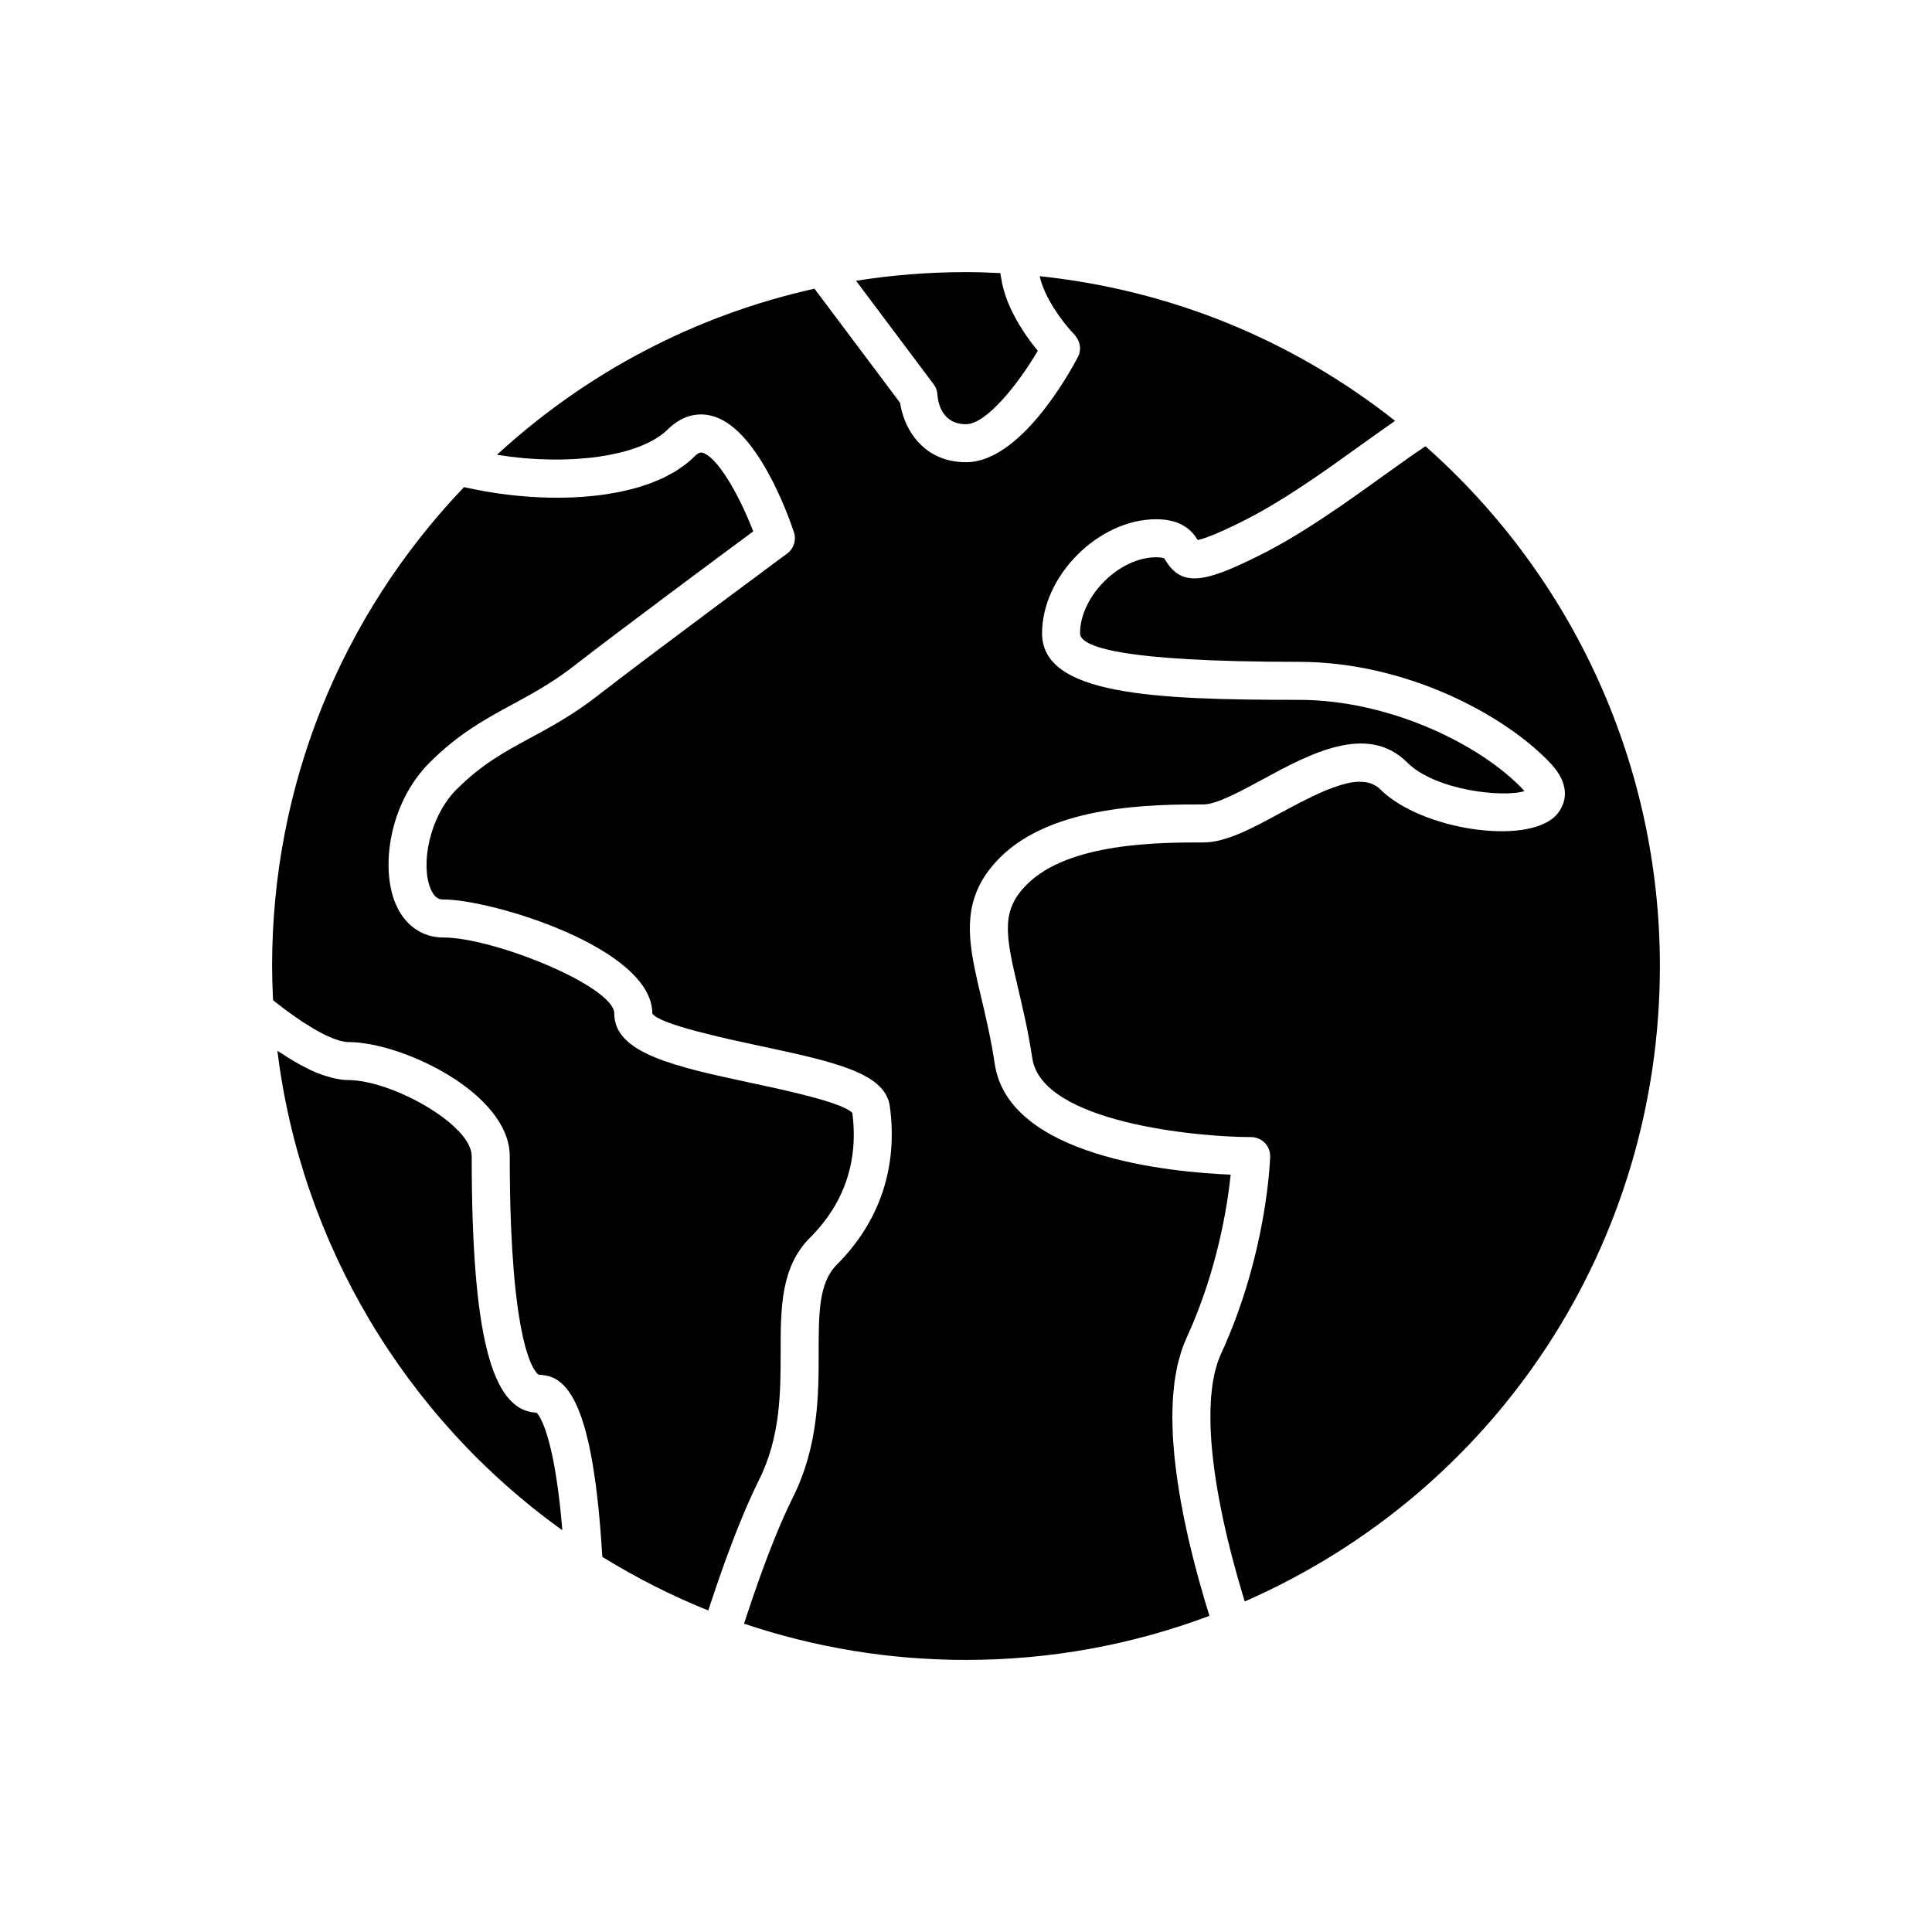 <?xml version="1.0" encoding="UTF-8"?>
<!-- Uploaded to: SVG Repo, www.svgrepo.com, Generator: SVG Repo Mixer Tools -->
<svg fill="#000000" width="800px" height="800px" version="1.1" viewBox="144 144 512 512" xmlns="http://www.w3.org/2000/svg">
 <g>
  <path d="m218.05 410.39c0.688 0.527 1.383 1.07 2.027 1.539 0.777 0.57 1.496 1.074 2.211 1.57 0.586 0.406 1.191 0.836 1.734 1.195 0.668 0.441 1.277 0.816 1.887 1.191 0.484 0.297 0.996 0.621 1.441 0.883 0.57 0.328 1.078 0.594 1.59 0.863 0.391 0.207 0.809 0.438 1.168 0.613 0.488 0.234 0.906 0.414 1.332 0.594 0.297 0.125 0.625 0.281 0.891 0.383 0.41 0.156 0.754 0.262 1.102 0.371 0.211 0.066 0.453 0.156 0.641 0.211 0.348 0.094 0.629 0.145 0.906 0.195 0.121 0.023 0.277 0.066 0.387 0.082 0.359 0.051 0.66 0.074 0.895 0.074 14.469 0 42.824 13.684 42.824 30.23 0 3.125 0.027 6.07 0.074 8.867 0.004 0.137 0.004 0.281 0.004 0.414 0.047 2.691 0.117 5.219 0.207 7.621 0.008 0.199 0.012 0.406 0.02 0.605 0.086 2.316 0.195 4.484 0.312 6.547 0.012 0.23 0.027 0.473 0.039 0.703 0.121 1.992 0.254 3.856 0.398 5.617 0.02 0.234 0.039 0.473 0.059 0.703 0.145 1.707 0.305 3.297 0.469 4.793 0.023 0.223 0.051 0.449 0.074 0.672 0.168 1.457 0.344 2.816 0.523 4.082 0.027 0.191 0.055 0.383 0.082 0.57 0.184 1.234 0.371 2.379 0.562 3.438 0.031 0.172 0.062 0.34 0.094 0.504 0.191 1.031 0.387 1.984 0.586 2.856 0.031 0.137 0.062 0.27 0.094 0.406 0.199 0.852 0.398 1.637 0.594 2.348 0.031 0.105 0.059 0.207 0.09 0.309 0.199 0.695 0.398 1.336 0.594 1.898 0.023 0.07 0.047 0.133 0.07 0.203 0.199 0.559 0.391 1.062 0.578 1.5 0.023 0.051 0.043 0.094 0.062 0.141 0.188 0.434 0.371 0.816 0.547 1.141 0.012 0.023 0.023 0.039 0.035 0.059 0.18 0.332 0.348 0.613 0.504 0.844 0.004 0.004 0.004 0.008 0.008 0.012 0.277 0.41 0.504 0.66 0.684 0.828 0.082 0.074 0.137 0.117 0.191 0.16 0.047 0.031 0.109 0.086 0.133 0.098 0.629 0.008 1.258 0.086 1.887 0.207 3.359 0.605 6.746 3.242 9.52 11.398 0.051 0.148 0.098 0.324 0.148 0.477 0.301 0.91 0.594 1.867 0.879 2.914 0.09 0.336 0.18 0.719 0.266 1.07 0.238 0.93 0.473 1.879 0.695 2.918 0.113 0.52 0.219 1.094 0.324 1.641 0.191 0.965 0.383 1.938 0.562 2.992 0.121 0.699 0.23 1.465 0.344 2.203 0.156 1.016 0.312 2.027 0.461 3.121 0.117 0.867 0.223 1.801 0.332 2.719 0.133 1.098 0.262 2.195 0.383 3.371 0.105 1.008 0.199 2.086 0.293 3.148 0.109 1.223 0.223 2.445 0.32 3.746 0.086 1.129 0.164 2.332 0.242 3.523 0.062 0.953 0.137 1.824 0.195 2.816 9.023 5.57 18.441 10.336 28.074 14.203 0.074-0.23 0.148-0.449 0.227-0.68 0.215-0.66 0.43-1.293 0.645-1.945 0.406-1.219 0.809-2.434 1.211-3.606 0.262-0.766 0.52-1.504 0.777-2.246 0.355-1.023 0.711-2.039 1.066-3.027 0.273-0.766 0.547-1.516 0.816-2.262 0.332-0.914 0.664-1.812 0.996-2.691 0.273-0.73 0.547-1.453 0.82-2.16 0.332-0.859 0.66-1.695 0.984-2.519 0.262-0.664 0.523-1.328 0.785-1.969 0.34-0.84 0.676-1.641 1.012-2.441 0.238-0.566 0.477-1.145 0.711-1.688 0.383-0.883 0.758-1.723 1.137-2.555 0.184-0.41 0.371-0.84 0.555-1.238 0.559-1.211 1.113-2.371 1.66-3.461 5.777-11.539 5.777-23.453 5.777-33.965 0-11.598 0-22.555 7.773-30.328 9.109-9.109 12.887-20.238 11.227-33.082-2.637-2.762-17.414-5.93-26.324-7.836-20.539-4.398-36.762-7.875-36.762-18.496 0-7.141-31.793-20.152-45.344-20.152-5.66 0-10.277-3.305-12.668-9.07-3.973-9.594-1.625-26.59 9.105-37.316 7.672-7.672 14.934-11.605 21.957-15.41 5.16-2.797 10.5-5.688 16.297-10.195 11.656-9.066 38.461-28.961 47.469-35.629-3.797-9.922-9.656-19.949-13.516-20.859-0.25-0.059-0.855-0.199-2.109 1.055-0.766 0.766-1.602 1.488-2.484 2.168-0.305 0.234-0.645 0.434-0.961 0.656-0.609 0.426-1.211 0.859-1.863 1.25-0.402 0.238-0.84 0.449-1.258 0.676-0.617 0.336-1.227 0.676-1.879 0.98-0.469 0.219-0.965 0.41-1.449 0.613-0.645 0.273-1.285 0.551-1.961 0.797-0.527 0.191-1.078 0.359-1.617 0.535-0.672 0.219-1.336 0.441-2.031 0.637-0.574 0.16-1.168 0.301-1.758 0.445-0.695 0.172-1.391 0.348-2.106 0.5-0.613 0.129-1.242 0.238-1.867 0.352-0.719 0.129-1.438 0.262-2.172 0.371-0.645 0.098-1.301 0.176-1.957 0.254-0.738 0.09-1.48 0.18-2.231 0.25-0.668 0.062-1.344 0.113-2.019 0.16-0.758 0.055-1.516 0.105-2.281 0.141-0.688 0.031-1.379 0.051-2.074 0.066-0.766 0.02-1.535 0.031-2.309 0.031-0.703 0-1.402-0.008-2.109-0.023-0.777-0.016-1.551-0.039-2.332-0.07-0.703-0.031-1.406-0.066-2.113-0.109-0.781-0.047-1.562-0.105-2.344-0.168-0.699-0.059-1.398-0.121-2.098-0.191-0.785-0.078-1.562-0.168-2.34-0.266-0.699-0.086-1.395-0.176-2.09-0.273-0.77-0.109-1.535-0.23-2.297-0.352-0.688-0.113-1.375-0.223-2.055-0.348-0.77-0.141-1.527-0.293-2.289-0.445-0.656-0.133-1.312-0.266-1.961-0.41-0.238-0.055-0.484-0.098-0.719-0.152-32.82 34.379-50.852 79.328-50.852 126.91 0 2.812 0.082 5.738 0.254 9.066 0.574 0.453 1.141 0.898 1.688 1.32z"/>
  <path d="m392.43 248.61c0.125 1.801 1.035 7.809 7.566 7.809 5.418 0 13.883-10.707 19.031-19.457-0.473-0.562-0.988-1.211-1.523-1.91-0.168-0.219-0.336-0.457-0.508-0.688-0.387-0.52-0.773-1.055-1.168-1.633-0.211-0.305-0.41-0.613-0.621-0.934-0.375-0.57-0.742-1.16-1.113-1.777-0.207-0.348-0.41-0.684-0.613-1.043-0.387-0.684-0.754-1.398-1.113-2.125-0.156-0.316-0.32-0.621-0.473-0.945-0.492-1.066-0.953-2.16-1.348-3.293-0.035-0.102-0.059-0.207-0.09-0.309-0.344-1.023-0.637-2.066-0.871-3.133-0.082-0.379-0.129-0.762-0.199-1.145-0.098-0.551-0.227-1.094-0.285-1.652-3.277-0.176-6.242-0.262-9.105-0.262-9.773 0-19.539 0.77-29.137 2.297l20.57 27.43c0.602 0.801 0.953 1.766 1 2.769z"/>
  <path d="m292.8 546.99c-0.094-0.984-0.184-1.957-0.281-2.875-0.062-0.586-0.125-1.152-0.191-1.715-0.098-0.859-0.199-1.695-0.301-2.5-0.066-0.527-0.133-1.043-0.203-1.543-0.105-0.762-0.211-1.492-0.32-2.199-0.07-0.461-0.141-0.922-0.211-1.359-0.113-0.691-0.227-1.336-0.34-1.973-0.066-0.379-0.137-0.773-0.203-1.137-0.125-0.652-0.25-1.254-0.375-1.844-0.059-0.281-0.117-0.586-0.18-0.855-0.184-0.82-0.367-1.59-0.547-2.293-0.031-0.125-0.062-0.227-0.098-0.352-0.148-0.566-0.301-1.109-0.445-1.602-0.074-0.242-0.145-0.453-0.215-0.68-0.105-0.332-0.211-0.664-0.312-0.961-0.078-0.219-0.148-0.418-0.223-0.617-0.094-0.25-0.188-0.5-0.273-0.727-0.074-0.188-0.148-0.359-0.219-0.527-0.086-0.195-0.168-0.387-0.246-0.559-0.066-0.145-0.133-0.285-0.199-0.414-0.078-0.156-0.152-0.301-0.227-0.434-0.059-0.105-0.117-0.219-0.172-0.312-0.07-0.121-0.137-0.227-0.199-0.324-0.047-0.074-0.098-0.152-0.141-0.219-0.062-0.094-0.121-0.168-0.176-0.238-0.031-0.043-0.07-0.098-0.098-0.133-0.078-0.094-0.145-0.172-0.195-0.223-12.051-0.465-17.203-20.883-17.203-67.996 0-8.305-21.18-20.152-32.746-20.152-1.086 0-2.262-0.172-3.481-0.426-0.32-0.066-0.648-0.148-0.98-0.23-1.109-0.285-2.262-0.652-3.477-1.137-0.176-0.07-0.336-0.113-0.512-0.188-1.379-0.574-2.844-1.309-4.359-2.137-0.387-0.211-0.789-0.449-1.184-0.676-1.32-0.762-2.688-1.609-4.109-2.555-0.223-0.148-0.418-0.246-0.645-0.398 6.254 50.809 33.75 97.102 75.508 127.05-0.02-0.23-0.035-0.484-0.055-0.715-0.055-0.633-0.109-1.223-0.168-1.828z"/>
  <path d="m477.82 291.15c-13.883 6.934-20.406 8.691-24.812 1.551-0.156-0.254-0.395-0.641-0.488-0.727-0.004 0-0.492-0.293-2.144-0.293-9.793 0-20.152 10.359-20.152 20.152 0 3.445 10.051 7.559 57.938 7.559 28.273 0 54.355 13.871 66.625 26.754 2.727 2.863 3.75 5.426 3.906 7.562 0.262 3.562-1.883 5.945-2.539 6.582-7.981 7.793-35.711 3.539-46.363-7.113-0.555-0.555-1.188-0.953-1.859-1.27-0.105-0.051-0.203-0.109-0.309-0.152-0.668-0.273-1.387-0.445-2.156-0.523-0.129-0.012-0.262-0.023-0.391-0.031-0.805-0.051-1.648-0.027-2.555 0.102-0.023 0.004-0.043 0.004-0.066 0.004-0.934 0.137-1.93 0.379-2.961 0.68-0.211 0.062-0.43 0.133-0.645 0.203-0.898 0.285-1.828 0.617-2.797 1-0.168 0.066-0.332 0.125-0.504 0.195-1.148 0.473-2.336 1-3.57 1.59-0.141 0.066-0.293 0.145-0.434 0.211-1.102 0.531-2.238 1.102-3.402 1.703-0.277 0.145-0.555 0.285-0.836 0.434-1.277 0.668-2.582 1.363-3.926 2.09-7.426 4.035-14.441 7.84-20.406 7.84-11.586 0-35.699 0-46.82 11.121-6.898 6.898-5.777 13.074-2.336 27.609 1.262 5.336 2.695 11.387 3.754 18.461 2.559 17.059 43.762 20.898 57.996 20.898 1.359 0 2.664 0.551 3.609 1.523 0.949 0.977 1.465 2.293 1.426 3.652-0.031 1.043-0.855 25.844-13.055 52.348v0.004c-0.344 0.742-0.648 1.539-0.93 2.383-0.082 0.246-0.145 0.523-0.219 0.777-0.184 0.613-0.367 1.23-0.52 1.895-0.082 0.352-0.141 0.738-0.211 1.102-0.121 0.605-0.242 1.207-0.336 1.852-0.062 0.426-0.105 0.879-0.16 1.316-0.074 0.629-0.152 1.254-0.207 1.914-0.039 0.48-0.059 0.984-0.09 1.484-0.035 0.664-0.074 1.324-0.09 2.016-0.012 0.531-0.012 1.086-0.012 1.633 0 0.699 0 1.398 0.016 2.121 0.016 0.582 0.043 1.18 0.066 1.773 0.031 0.734 0.07 1.477 0.121 2.234 0.043 0.621 0.094 1.254 0.148 1.891 0.066 0.777 0.137 1.562 0.223 2.363 0.07 0.66 0.148 1.328 0.23 2.004 0.098 0.812 0.207 1.641 0.324 2.477 0.098 0.695 0.199 1.398 0.309 2.113 0.133 0.852 0.273 1.715 0.422 2.586 0.125 0.734 0.254 1.477 0.391 2.227 0.164 0.891 0.34 1.793 0.523 2.703 0.152 0.758 0.305 1.52 0.465 2.293 0.199 0.941 0.414 1.898 0.629 2.859 0.176 0.781 0.352 1.559 0.539 2.356 0.23 0.977 0.48 1.977 0.73 2.973 0.203 0.809 0.402 1.613 0.617 2.438 0.266 1.016 0.551 2.055 0.836 3.094 0.227 0.832 0.449 1.656 0.688 2.5 0.305 1.07 0.629 2.164 0.953 3.254 0.246 0.832 0.484 1.652 0.738 2.492 0.043 0.137 0.09 0.277 0.129 0.414 67.02-29.383 110.02-94.891 110.02-168.4 0-52.793-22.598-102.78-62.125-137.74-0.926 0.625-1.824 1.215-2.781 1.883-0.648 0.453-1.281 0.883-1.945 1.352-2.098 1.48-4.234 3.008-6.453 4.602-10.008 7.195-21.352 15.348-32.762 21.055z"/>
  <path d="m282.37 265.37c0.184 0.016 0.367 0.043 0.551 0.059 2.055 0.18 4.086 0.273 6.094 0.324 0.41 0.012 0.824 0.023 1.234 0.027 1.922 0.023 3.809-0.016 5.652-0.113 0.406-0.02 0.809-0.051 1.211-0.078 1.863-0.125 3.688-0.293 5.43-0.539 0.207-0.027 0.402-0.07 0.609-0.102 1.668-0.25 3.262-0.559 4.781-0.918 0.234-0.055 0.477-0.102 0.707-0.16 1.555-0.391 3-0.852 4.363-1.359 0.27-0.102 0.539-0.199 0.797-0.305 1.316-0.527 2.539-1.109 3.629-1.75 0.18-0.105 0.34-0.219 0.516-0.328 1.105-0.691 2.113-1.43 2.926-2.242 4.32-4.32 8.66-4.426 11.547-3.738 12.074 2.848 20.434 26.234 21.984 30.895 0.688 2.07-0.031 4.348-1.785 5.644-0.363 0.27-36.32 26.852-50.281 37.711-6.453 5.019-12.164 8.109-17.684 11.102-6.977 3.777-13 7.039-19.633 13.672-7.215 7.215-9.605 19.855-6.918 26.336 1.18 2.859 2.703 2.859 3.352 2.859 12.984 0 55.418 12.883 55.418 30.23 1.867 2.875 19.387 6.629 28.793 8.641 19.105 4.094 32.914 7.051 34.137 15.855 2.231 16.098-2.621 30.633-14.023 42.039-4.82 4.824-4.82 12.938-4.82 23.207 0 11.051 0 24.805-6.828 38.465-0.52 1.043-1.051 2.152-1.586 3.312-0.16 0.348-0.324 0.727-0.484 1.086-0.379 0.836-0.758 1.684-1.141 2.578-0.199 0.465-0.402 0.957-0.605 1.438-0.352 0.84-0.707 1.688-1.066 2.574-0.215 0.535-0.438 1.094-0.656 1.648-0.352 0.891-0.707 1.793-1.062 2.727-0.227 0.59-0.453 1.195-0.68 1.801-0.355 0.949-0.711 1.914-1.07 2.906-0.234 0.648-0.473 1.301-0.707 1.965-0.359 1.008-0.723 2.043-1.086 3.094-0.238 0.691-0.48 1.379-0.719 2.09-0.367 1.078-0.738 2.191-1.109 3.309-0.246 0.738-0.488 1.469-0.738 2.227-0.078 0.238-0.156 0.488-0.234 0.73 18.898 6.371 38.66 9.605 58.82 9.605 22.168 0 43.848-3.93 64.504-11.68-0.008-0.02-0.012-0.039-0.02-0.059-0.266-0.859-0.527-1.738-0.789-2.613-0.223-0.742-0.449-1.473-0.668-2.227-0.25-0.855-0.492-1.723-0.738-2.59-0.227-0.801-0.457-1.598-0.68-2.406-0.23-0.836-0.449-1.684-0.672-2.527-0.227-0.855-0.453-1.703-0.672-2.562-0.215-0.84-0.414-1.684-0.621-2.527-0.215-0.879-0.426-1.754-0.629-2.633-0.191-0.828-0.371-1.656-0.555-2.488-0.199-0.906-0.395-1.812-0.582-2.719-0.168-0.82-0.328-1.637-0.484-2.457-0.176-0.914-0.348-1.828-0.512-2.738-0.145-0.809-0.277-1.613-0.41-2.422-0.152-0.918-0.293-1.836-0.426-2.75-0.117-0.793-0.227-1.582-0.328-2.371-0.121-0.918-0.227-1.828-0.328-2.734-0.086-0.773-0.168-1.547-0.238-2.312-0.082-0.906-0.152-1.801-0.215-2.695-0.051-0.754-0.102-1.504-0.141-2.246-0.043-0.891-0.066-1.77-0.086-2.648-0.016-0.719-0.035-1.434-0.031-2.141 0-0.883 0.031-1.742 0.062-2.606 0.023-0.676 0.039-1.355 0.078-2.016 0.055-0.867 0.141-1.707 0.227-2.551 0.062-0.621 0.113-1.25 0.191-1.855 0.113-0.867 0.273-1.695 0.426-2.531 0.102-0.547 0.18-1.109 0.297-1.645 0.199-0.902 0.445-1.758 0.695-2.617 0.121-0.422 0.219-0.867 0.352-1.281 0.406-1.25 0.867-2.453 1.391-3.594 8.188-17.785 10.875-35.078 11.738-43.359-16.051-0.656-58.832-4.719-62.527-29.359-1-6.66-2.379-12.488-3.598-17.637-0.641-2.715-1.262-5.32-1.766-7.84-2.191-10.91-2.277-20.16 6.781-29.219 14.074-14.059 41.004-14.059 53.949-14.059 0.426 0 0.898-0.055 1.414-0.156 3.602-0.715 9.188-3.746 14.188-6.457 12.375-6.719 27.773-15.066 38.34-4.504 7.504 7.504 25.621 9.344 31.066 7.586-0.137-0.164-0.297-0.348-0.488-0.547-11.184-11.746-35.152-23.633-59.332-23.633-38.535 0-68.012-1.297-68.012-17.633 0-15.254 14.973-30.23 30.23-30.23 2.719 0 4.777 0.5 6.352 1.227 2.621 1.211 3.906 3.055 4.676 4.285 1.012-0.203 3.07-0.836 7.137-2.688 1.355-0.617 2.938-1.371 4.773-2.293 10.695-5.344 21.688-13.25 31.391-20.223 2.801-2.012 5.504-3.941 8.125-5.773 0.281-0.195 0.59-0.426 0.871-0.617-27.285-21.531-59.605-34.688-94.16-38.324 0.07 0.301 0.105 0.602 0.195 0.902 0.055 0.191 0.113 0.383 0.176 0.578 0.293 0.902 0.629 1.801 1.031 2.684 0.012 0.027 0.023 0.055 0.035 0.082 1.344 2.938 3.184 5.688 4.832 7.828 0.07 0.09 0.141 0.184 0.211 0.273 0.438 0.559 0.852 1.059 1.246 1.52 0.105 0.121 0.219 0.258 0.316 0.375 0.43 0.488 0.824 0.914 1.145 1.238 0.008 0.008 0.02 0.023 0.031 0.031 0.125 0.125 0.191 0.281 0.301 0.418 1.254 1.551 1.535 3.688 0.59 5.481-2.449 4.652-15.367 27.883-29.656 27.883-1.422 0-2.742-0.141-3.973-0.395-8.602-1.793-12.629-9.332-13.496-15.336l-22.691-30.254c-31.469 7.004-60.328 22.121-84.152 44.02 0.203 0.031 0.406 0.059 0.605 0.09 2.031 0.312 4.059 0.57 6.074 0.754z"/>
 </g>
</svg>